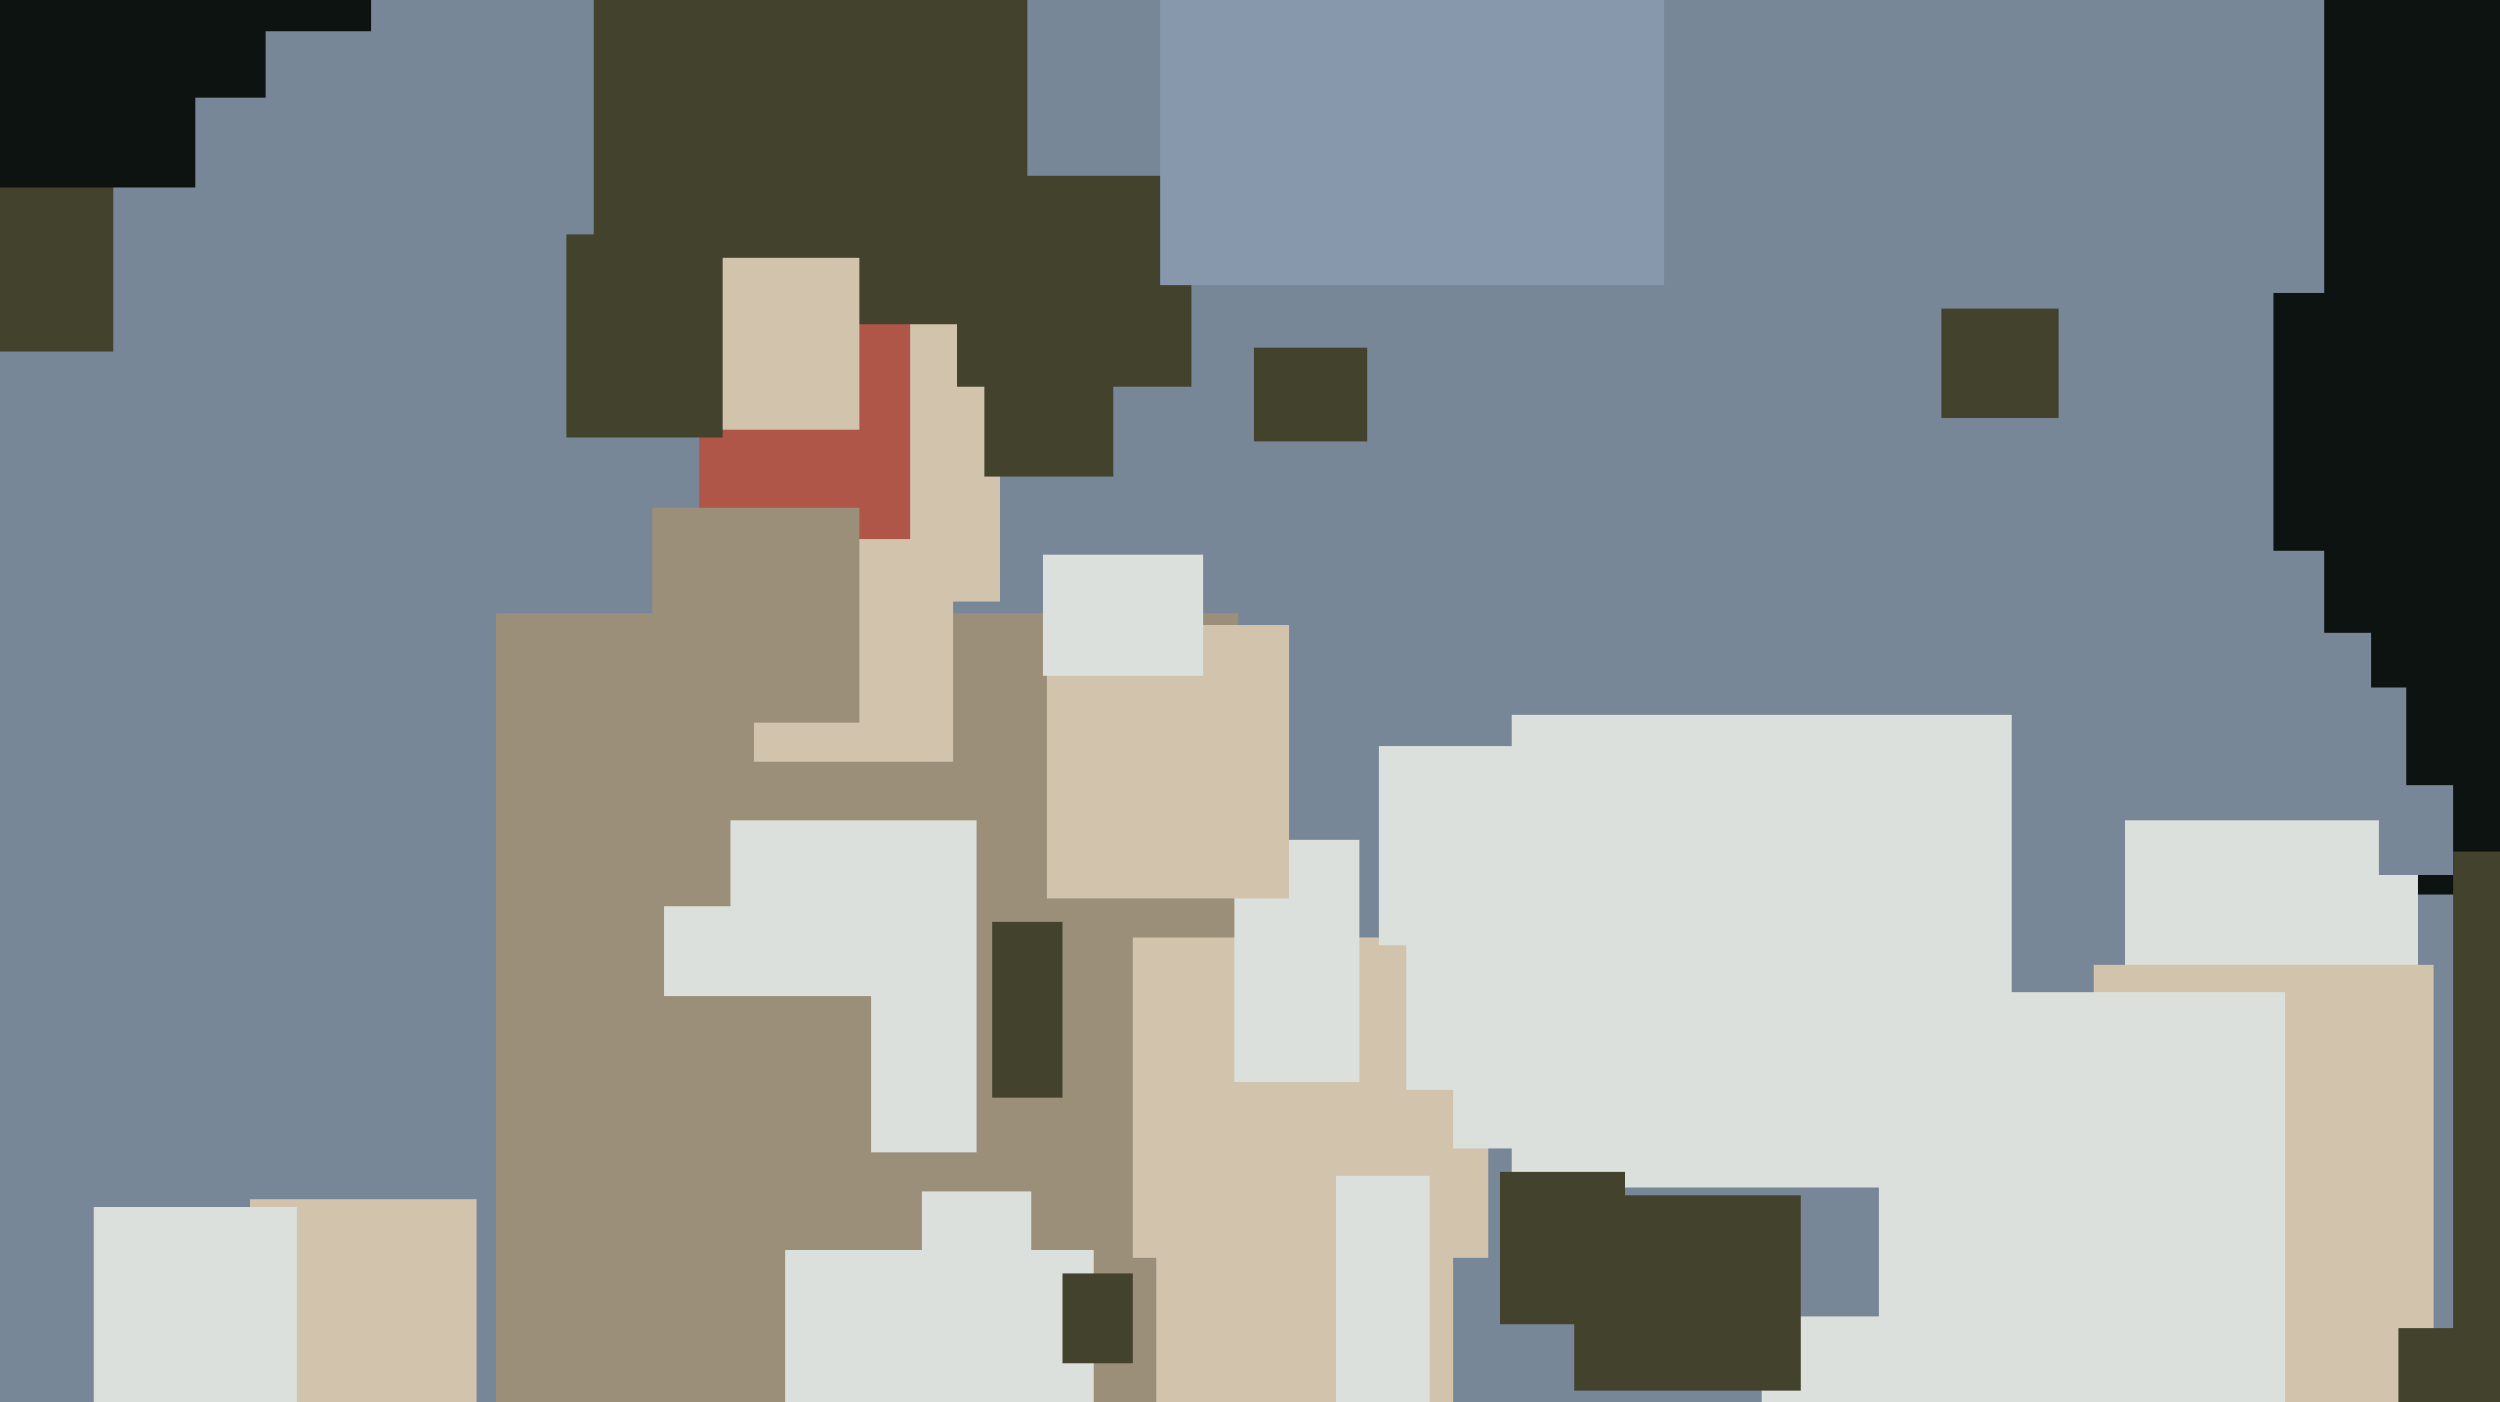<svg xmlns="http://www.w3.org/2000/svg" width="640px" height="359px">
  <rect width="640" height="359" fill="rgb(120,135,151)"/>
  <rect x="616" y="140" width="103" height="89" fill="rgb(12,19,17)"/>
  <rect x="544" y="210" width="75" height="74" fill="rgb(220,224,220)"/>
  <rect x="-15" y="46" width="44" height="44" fill="rgb(66,66,45)"/>
  <rect x="127" y="157" width="190" height="204" fill="rgb(155,143,122)"/>
  <rect x="170" y="210" width="80" height="85" fill="rgb(220,224,220)"/>
  <rect x="290" y="240" width="91" height="82" fill="rgb(209,195,172)"/>
  <rect x="451" y="337" width="49" height="27" fill="rgb(220,224,220)"/>
  <rect x="193" y="125" width="51" height="70" fill="rgb(209,195,172)"/>
  <rect x="187" y="82" width="69" height="72" fill="rgb(209,195,172)"/>
  <rect x="387" y="183" width="128" height="121" fill="rgb(220,224,220)"/>
  <rect x="353" y="191" width="51" height="51" fill="rgb(220,224,220)"/>
  <rect x="-16" y="-18" width="66" height="66" fill="rgb(12,19,17)"/>
  <rect x="167" y="192" width="20" height="40" fill="rgb(155,143,122)"/>
  <rect x="179" y="80" width="54" height="58" fill="rgb(176,86,73)"/>
  <rect x="609" y="201" width="19" height="23" fill="rgb(120,135,151)"/>
  <rect x="595" y="-42" width="149" height="204" fill="rgb(12,19,17)"/>
  <rect x="254" y="236" width="18" height="45" fill="rgb(66,66,45)"/>
  <rect x="152" y="-27" width="111" height="110" fill="rgb(66,66,45)"/>
  <rect x="49" y="-21" width="46" height="46" fill="rgb(12,19,17)"/>
  <rect x="176" y="66" width="44" height="44" fill="rgb(209,195,172)"/>
  <rect x="403" y="306" width="58" height="50" fill="rgb(66,66,45)"/>
  <rect x="582" y="75" width="74" height="66" fill="rgb(12,19,17)"/>
  <rect x="201" y="320" width="79" height="78" fill="rgb(220,224,220)"/>
  <rect x="252" y="90" width="33" height="32" fill="rgb(66,66,45)"/>
  <rect x="167" y="130" width="53" height="55" fill="rgb(155,143,122)"/>
  <rect x="68" y="8" width="41" height="27" fill="rgb(120,135,151)"/>
  <rect x="384" y="300" width="32" height="39" fill="rgb(66,66,45)"/>
  <rect x="272" y="326" width="18" height="23" fill="rgb(66,66,45)"/>
  <rect x="497" y="79" width="30" height="28" fill="rgb(66,66,45)"/>
  <rect x="628" y="218" width="37" height="133" fill="rgb(66,66,45)"/>
  <rect x="236" y="305" width="28" height="24" fill="rgb(220,224,220)"/>
  <rect x="165" y="255" width="58" height="57" fill="rgb(155,143,122)"/>
  <rect x="607" y="134" width="42" height="42" fill="rgb(12,19,17)"/>
  <rect x="145" y="60" width="40" height="52" fill="rgb(66,66,45)"/>
  <rect x="64" y="307" width="58" height="59" fill="rgb(209,195,172)"/>
  <rect x="245" y="45" width="60" height="54" fill="rgb(66,66,45)"/>
  <rect x="536" y="247" width="87" height="125" fill="rgb(209,195,172)"/>
  <rect x="360" y="216" width="84" height="78" fill="rgb(220,224,220)"/>
  <rect x="296" y="279" width="76" height="84" fill="rgb(209,195,172)"/>
  <rect x="297" y="-48" width="129" height="121" fill="rgb(135,152,172)"/>
  <rect x="316" y="215" width="32" height="62" fill="rgb(220,224,220)"/>
  <rect x="614" y="340" width="33" height="34" fill="rgb(66,66,45)"/>
  <rect x="342" y="301" width="24" height="66" fill="rgb(220,224,220)"/>
  <rect x="321" y="89" width="29" height="24" fill="rgb(66,66,45)"/>
  <rect x="268" y="160" width="62" height="70" fill="rgb(209,195,172)"/>
  <rect x="24" y="309" width="52" height="59" fill="rgb(220,224,220)"/>
  <rect x="481" y="254" width="104" height="111" fill="rgb(220,224,220)"/>
  <rect x="267" y="142" width="41" height="31" fill="rgb(220,224,220)"/>
</svg>